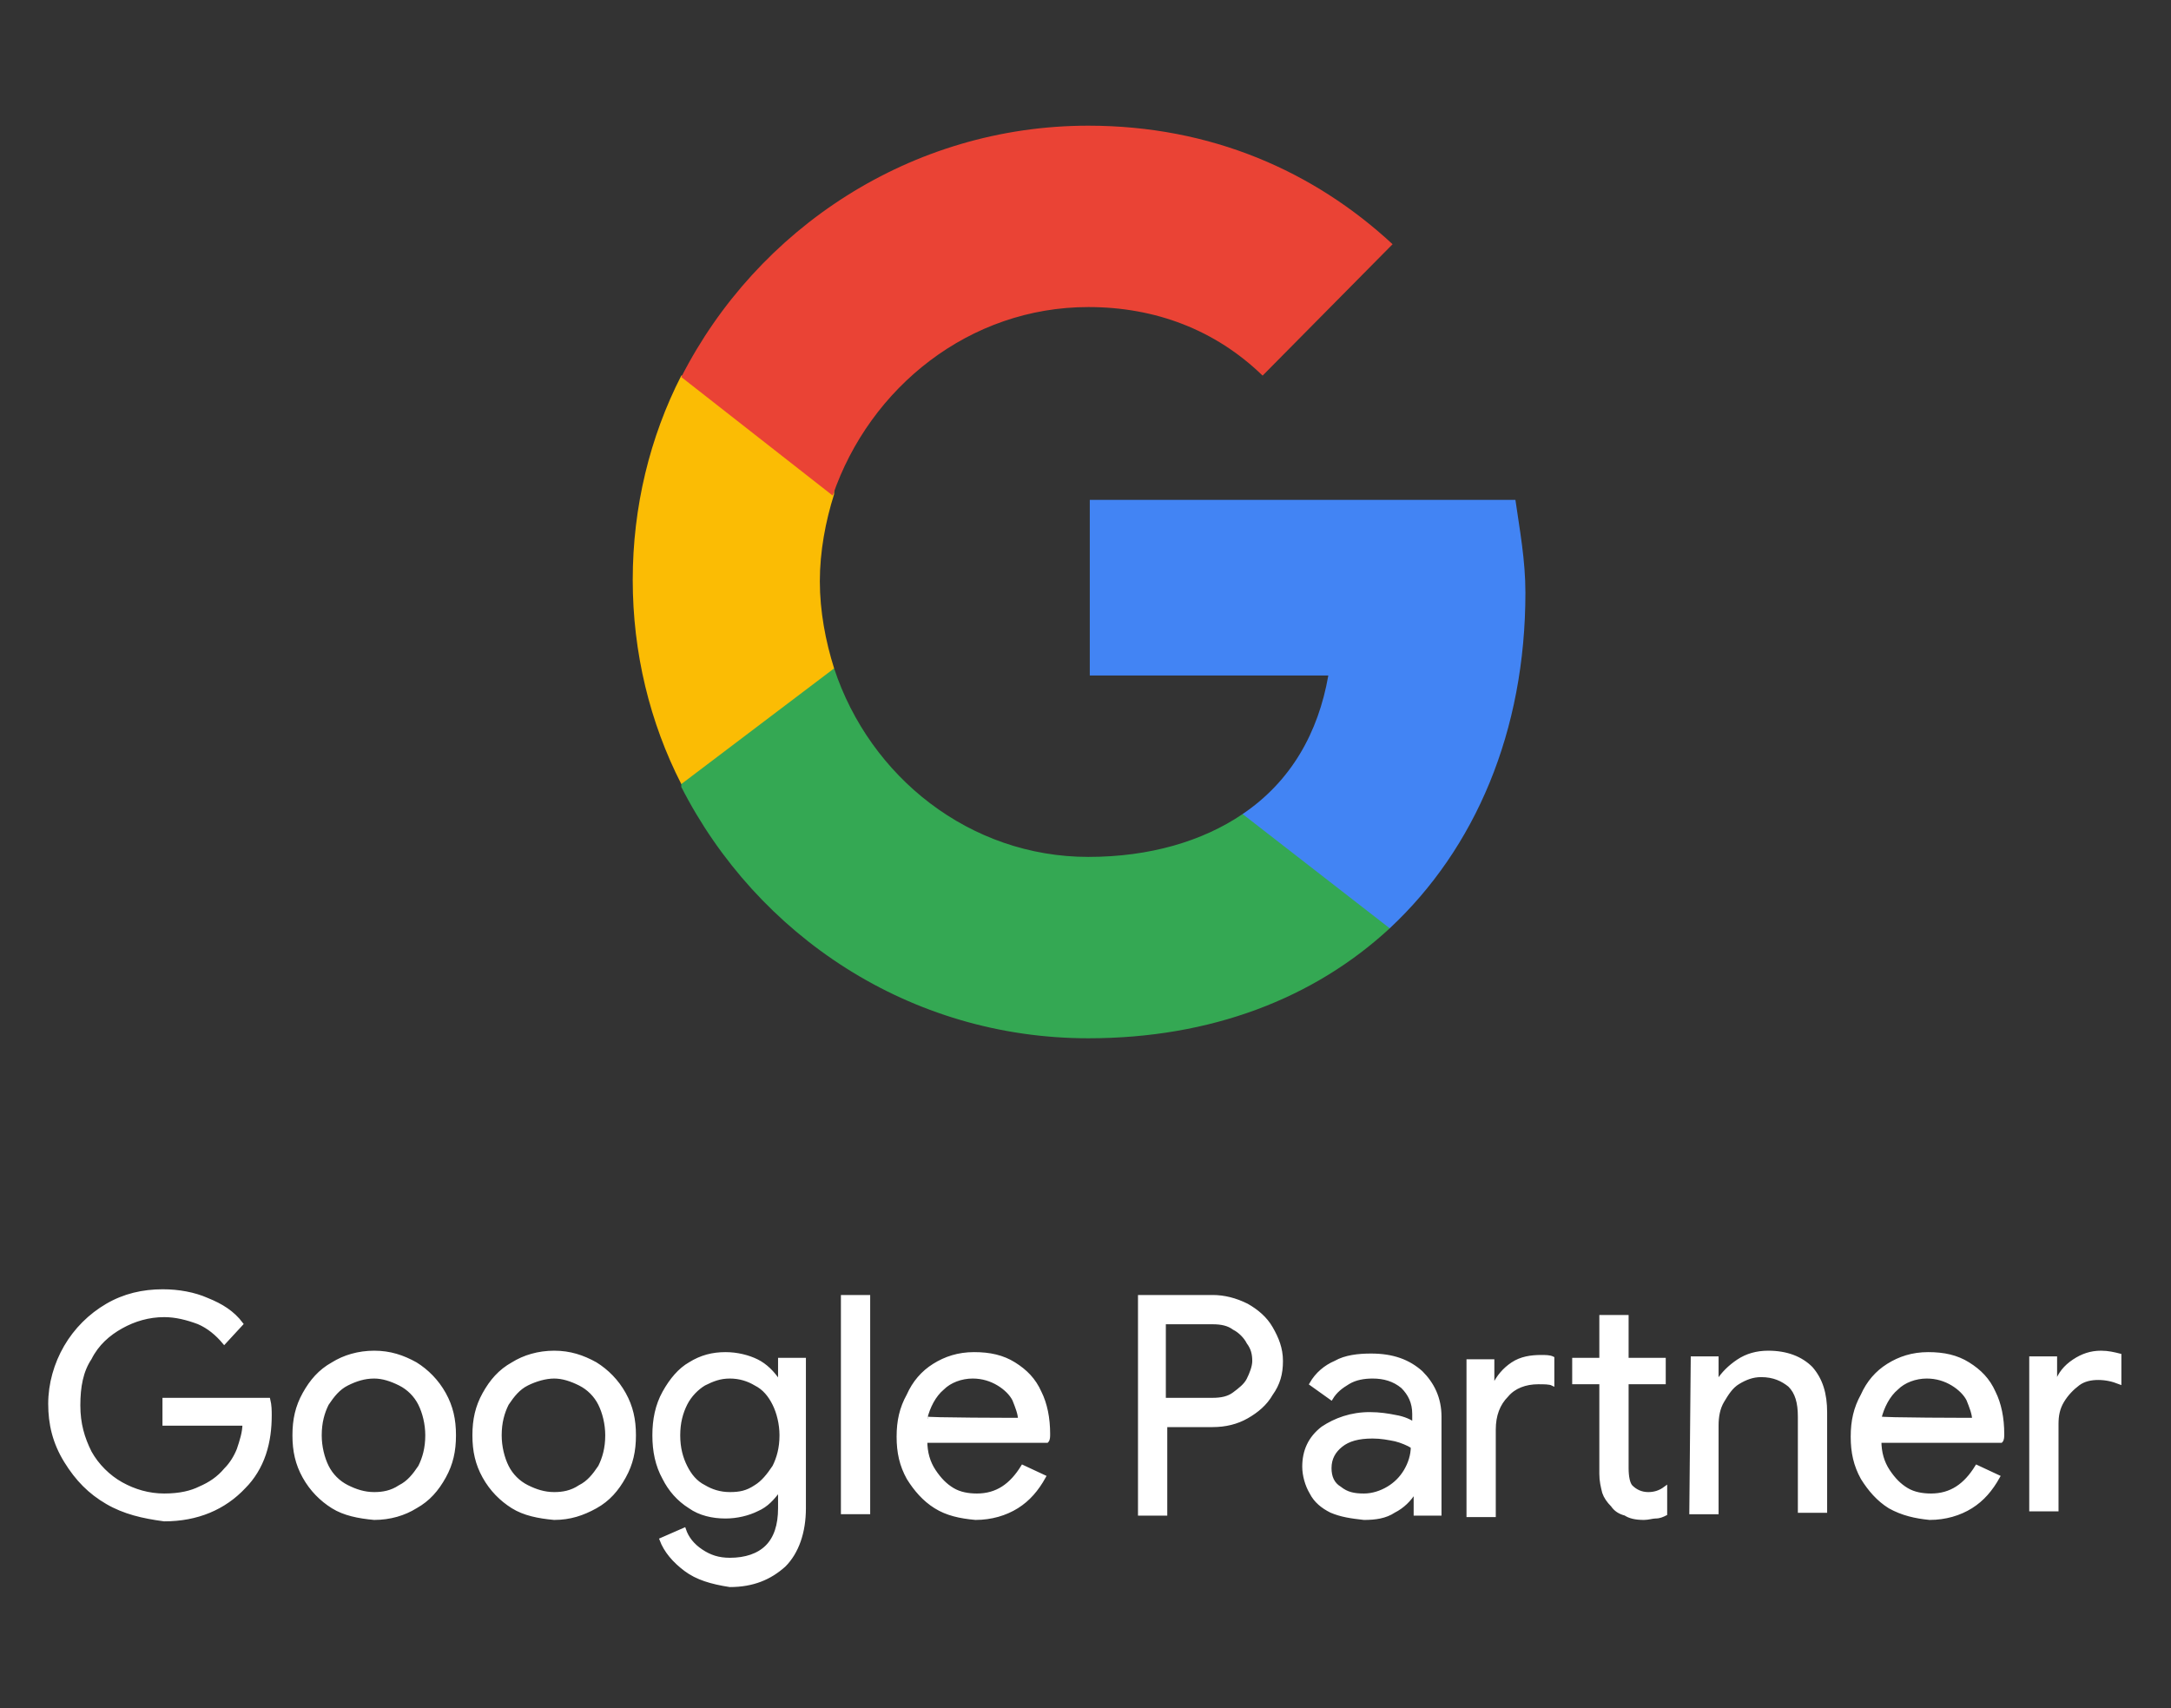 <?xml version="1.0" encoding="utf-8"?>
<!-- Generator: Adobe Illustrator 27.9.0, SVG Export Plug-In . SVG Version: 6.00 Build 0)  -->
<svg version="1.1" id="a" xmlns="http://www.w3.org/2000/svg" xmlns:xlink="http://www.w3.org/1999/xlink" x="0px" y="0px"
	 viewBox="0 0 152 119.6" style="enable-background:new 0 0 152 119.6;" xml:space="preserve">
<rect x="0" y="0" width="152" height="119.6" fill="#333333" stroke="none"/>
<style type="text/css">
	.st0{fill:#FFFFFF;stroke:#FFFFFF;stroke-width:0.25;stroke-miterlimit:10;}
	.st1{fill:#4284F4;}
	.st2{fill:#34A853;}
	.st3{fill:#FBBC04;}
	.st4{fill:#EA4335;}
</style>
<g>
	<path class="st0" d="M7.5,105.2c-1.2-0.7-2.1-1.6-2.9-2.9s-1.1-2.6-1.1-4s0.4-2.8,1.1-4s1.7-2.2,2.9-2.9c1.2-0.7,2.5-1,3.9-1
		c1.1,0,2.2,0.2,3.1,0.6c1,0.4,1.8,0.9,2.4,1.7L15.7,94c-0.5-0.6-1.1-1.1-1.8-1.4c-0.8-0.3-1.6-0.5-2.4-0.5c-1.1,0-2.1,0.3-3,0.8
		c-0.9,0.5-1.7,1.2-2.2,2.2c-0.6,0.9-0.8,2-0.8,3.3s0.3,2.3,0.8,3.3c0.5,0.9,1.3,1.7,2.2,2.2c0.9,0.5,1.9,0.8,3,0.8
		c1.1,0,1.9-0.2,2.5-0.5c0.7-0.3,1.3-0.7,1.8-1.3c0.4-0.4,0.7-0.9,0.9-1.4c0.2-0.6,0.4-1.2,0.4-1.8h-5.6v-1.7h7.3
		c0.1,0.4,0.1,0.8,0.1,1.1c0,0.9-0.1,1.8-0.4,2.7s-0.8,1.7-1.4,2.3c-1.4,1.5-3.3,2.3-5.6,2.3C10,106.2,8.7,105.9,7.5,105.2
		L7.5,105.2z M23.3,105.5c-0.8-0.5-1.5-1.2-2-2.1c-0.5-0.9-0.7-1.8-0.7-2.9s0.2-2,0.7-2.9s1.1-1.6,2-2.1c0.8-0.5,1.8-0.8,2.9-0.8
		c1.1,0,2,0.3,2.9,0.8c0.8,0.5,1.5,1.2,2,2.1c0.5,0.9,0.7,1.8,0.7,2.9s-0.2,2-0.7,2.9c-0.5,0.9-1.1,1.6-2,2.1
		c-0.8,0.5-1.8,0.8-2.9,0.8C25.1,106.2,24.1,106,23.3,105.5z M28,104.1c0.6-0.3,1-0.8,1.4-1.4c0.3-0.6,0.5-1.3,0.5-2.2
		c0-0.8-0.2-1.6-0.5-2.2c-0.3-0.6-0.8-1.1-1.4-1.4c-0.6-0.3-1.2-0.5-1.8-0.5c-0.7,0-1.3,0.2-1.9,0.5c-0.6,0.3-1,0.8-1.4,1.4
		c-0.3,0.6-0.5,1.3-0.5,2.2c0,0.8,0.2,1.6,0.5,2.2c0.3,0.6,0.8,1.1,1.4,1.4c0.6,0.3,1.2,0.5,1.9,0.5C26.8,104.6,27.4,104.5,28,104.1
		z M35.9,105.5c-0.8-0.5-1.5-1.2-2-2.1c-0.5-0.9-0.7-1.8-0.7-2.9s0.2-2,0.7-2.9s1.1-1.6,2-2.1c0.8-0.5,1.8-0.8,2.9-0.8
		c1.1,0,2,0.3,2.9,0.8c0.8,0.5,1.5,1.2,2,2.1c0.5,0.9,0.7,1.8,0.7,2.9s-0.2,2-0.7,2.9c-0.5,0.9-1.1,1.6-2,2.1s-1.8,0.8-2.9,0.8
		C37.7,106.2,36.7,106,35.9,105.5z M40.6,104.1c0.6-0.3,1-0.8,1.4-1.4c0.3-0.6,0.5-1.3,0.5-2.2c0-0.8-0.2-1.6-0.5-2.2
		s-0.8-1.1-1.4-1.4c-0.6-0.3-1.2-0.5-1.8-0.5s-1.3,0.2-1.9,0.5c-0.6,0.3-1,0.8-1.4,1.4c-0.3,0.6-0.5,1.3-0.5,2.2
		c0,0.8,0.2,1.6,0.5,2.2c0.3,0.6,0.8,1.1,1.4,1.4c0.6,0.3,1.2,0.5,1.9,0.5C39.4,104.6,40,104.5,40.6,104.1z M48,109.9
		c-0.8-0.6-1.4-1.3-1.7-2.1l1.6-0.7c0.2,0.6,0.6,1.1,1.2,1.5c0.6,0.4,1.2,0.6,2,0.6c1.1,0,2-0.3,2.6-0.9c0.6-0.6,0.9-1.5,0.9-2.7
		v-1.2h-0.1c-0.4,0.5-0.8,1-1.5,1.3c-0.6,0.3-1.4,0.5-2.2,0.5c-0.9,0-1.8-0.2-2.5-0.7c-0.8-0.5-1.4-1.2-1.8-2
		c-0.5-0.9-0.7-1.9-0.7-3c0-1.1,0.2-2.1,0.7-3c0.5-0.9,1.1-1.6,1.8-2c0.8-0.5,1.6-0.7,2.5-0.7c0.8,0,1.6,0.2,2.2,0.5
		c0.6,0.3,1.1,0.8,1.5,1.4h0.1v-1.5h1.7v10.4c0,1.7-0.5,3.1-1.4,4c-1,0.9-2.2,1.4-3.8,1.4C49.8,110.8,48.8,110.5,48,109.9L48,109.9z
		 M52.9,104.1c0.5-0.3,0.9-0.8,1.3-1.4c0.3-0.6,0.5-1.3,0.5-2.2c0-0.8-0.2-1.6-0.5-2.2c-0.3-0.6-0.7-1.1-1.3-1.4
		c-0.5-0.3-1.1-0.5-1.8-0.5s-1.2,0.2-1.8,0.5c-0.5,0.3-1,0.8-1.3,1.4c-0.3,0.6-0.5,1.3-0.5,2.2s0.2,1.6,0.5,2.2s0.7,1.1,1.3,1.4
		c0.5,0.3,1.1,0.5,1.8,0.5S52.3,104.5,52.9,104.1z M59,90.8h1.8v15.1H59V90.8z M65.5,105.5c-0.8-0.5-1.4-1.2-1.9-2
		c-0.5-0.9-0.7-1.8-0.7-2.9c0-1.1,0.2-2,0.7-2.9c0.4-0.9,1-1.6,1.8-2.1c0.8-0.5,1.7-0.8,2.8-0.8s2,0.2,2.8,0.7
		c0.8,0.5,1.4,1.1,1.8,2c0.4,0.8,0.6,1.8,0.6,2.9c0,0.2,0,0.4-0.1,0.5h-8.5c0,0.8,0.2,1.5,0.6,2.1c0.4,0.6,0.8,1,1.3,1.3
		c0.5,0.3,1.1,0.4,1.7,0.4c1.4,0,2.4-0.7,3.2-2l1.5,0.7c-0.5,0.9-1.1,1.6-1.9,2.1c-0.8,0.5-1.8,0.8-2.9,0.8
		C67.2,106.2,66.3,106,65.5,105.5L65.5,105.5z M71.4,99.4c0-0.4-0.2-0.9-0.4-1.4c-0.2-0.4-0.6-0.8-1.1-1.1c-0.5-0.3-1.1-0.5-1.8-0.5
		c-0.8,0-1.6,0.3-2.1,0.8c-0.6,0.5-1,1.3-1.2,2.1C64.8,99.4,71.4,99.4,71.4,99.4z M79.8,90.8h5.1c0.8,0,1.6,0.2,2.4,0.6
		c0.7,0.4,1.3,0.9,1.7,1.6c0.4,0.7,0.7,1.4,0.7,2.3s-0.2,1.6-0.7,2.3c-0.4,0.7-1,1.2-1.7,1.6c-0.7,0.4-1.5,0.6-2.4,0.6h-3.3v6.2
		h-1.8V90.8L79.8,90.8z M84.9,98c0.6,0,1.1-0.1,1.5-0.4c0.4-0.3,0.8-0.6,1-1c0.2-0.4,0.4-0.9,0.4-1.3c0-0.5-0.1-0.9-0.4-1.3
		c-0.2-0.4-0.6-0.8-1-1c-0.4-0.3-0.9-0.4-1.5-0.4h-3.4V98L84.9,98L84.9,98z M93.2,105.8c-0.6-0.3-1.1-0.7-1.4-1.3
		c-0.3-0.5-0.5-1.2-0.5-1.8c0-1.1,0.4-2,1.3-2.7c0.9-0.6,2-1,3.3-1c0.7,0,1.3,0.1,1.8,0.2c0.6,0.1,1,0.3,1.3,0.5v-0.7
		c0-0.8-0.3-1.4-0.8-1.9c-0.6-0.5-1.3-0.7-2.1-0.7c-0.6,0-1.2,0.1-1.7,0.4c-0.5,0.3-0.9,0.6-1.2,1.1l-1.4-1c0.4-0.7,1-1.2,1.7-1.5
		c0.7-0.4,1.6-0.5,2.5-0.5c1.5,0,2.6,0.4,3.5,1.2c0.8,0.8,1.3,1.8,1.3,3.1v6.8h-1.7v-1.5h-0.1c-0.3,0.5-0.8,1-1.4,1.3
		c-0.6,0.4-1.3,0.5-2.1,0.5C94.6,106.2,93.9,106.1,93.2,105.8L93.2,105.8z M97.2,104.2c0.5-0.3,0.9-0.7,1.2-1.2
		c0.3-0.5,0.5-1.1,0.5-1.7c-0.3-0.2-0.8-0.4-1.2-0.5c-0.5-0.1-1-0.2-1.6-0.2c-1,0-1.7,0.2-2.2,0.6c-0.5,0.4-0.8,0.9-0.8,1.6
		c0,0.6,0.2,1.1,0.7,1.4c0.5,0.4,1,0.5,1.7,0.5C96.1,104.7,96.7,104.5,97.2,104.2L97.2,104.2z M102.8,95.3h1.7V97h0.1
		c0.3-0.6,0.7-1.1,1.3-1.5c0.6-0.4,1.3-0.5,2-0.5c0.3,0,0.6,0,0.8,0.1v1.8c-0.2-0.1-0.6-0.1-1-0.1c-0.9,0-1.7,0.3-2.2,0.9
		c-0.6,0.6-0.9,1.4-0.9,2.4v6h-1.8L102.8,95.3L102.8,95.3z M113.8,106c-0.4-0.1-0.7-0.3-0.9-0.6c-0.3-0.3-0.5-0.6-0.6-0.9
		c-0.1-0.4-0.2-0.8-0.2-1.3v-6.4h-1.9v-1.6h1.9v-3h1.8v3h2.6v1.6h-2.6v6c0,0.6,0.1,1.1,0.3,1.3c0.3,0.3,0.7,0.5,1.2,0.5
		c0.4,0,0.8-0.1,1.2-0.4v1.8c-0.2,0.1-0.4,0.2-0.7,0.2c-0.2,0-0.5,0.1-0.8,0.1C114.5,106.3,114.1,106.2,113.8,106z M118.5,95.1h1.7
		v1.6h0.1c0.3-0.5,0.8-1,1.4-1.4s1.3-0.6,2.1-0.6c1.3,0,2.3,0.4,3,1.1c0.7,0.8,1,1.8,1,3.1v6.9h-1.8v-6.6c0-1-0.2-1.7-0.7-2.2
		c-0.5-0.4-1.1-0.7-2-0.7c-0.6,0-1.1,0.2-1.6,0.5c-0.5,0.3-0.8,0.8-1.1,1.3c-0.3,0.5-0.4,1.1-0.4,1.7v6.1h-1.8L118.5,95.1
		L118.5,95.1z M132.3,105.5c-0.8-0.5-1.4-1.2-1.9-2c-0.5-0.9-0.7-1.8-0.7-2.9c0-1.1,0.2-2,0.7-2.9c0.4-0.9,1-1.6,1.8-2.1
		c0.8-0.5,1.7-0.8,2.8-0.8s2,0.2,2.8,0.7s1.4,1.1,1.8,2c0.4,0.8,0.6,1.8,0.6,2.9c0,0.2,0,0.4-0.1,0.5h-8.5c0,0.8,0.2,1.5,0.6,2.1
		c0.4,0.6,0.8,1,1.3,1.3c0.5,0.3,1.1,0.4,1.7,0.4c1.4,0,2.4-0.7,3.2-2l1.5,0.7c-0.5,0.9-1.1,1.6-1.9,2.1c-0.8,0.5-1.8,0.8-2.9,0.8
		C134.1,106.2,133.2,106,132.3,105.5L132.3,105.5z M138.2,99.4c0-0.4-0.2-0.9-0.4-1.4c-0.2-0.4-0.6-0.8-1.1-1.1
		c-0.5-0.3-1.1-0.5-1.8-0.5c-0.8,0-1.6,0.3-2.1,0.8c-0.6,0.5-1,1.3-1.2,2.1C131.7,99.4,138.2,99.4,138.2,99.4z M142.2,95.1h1.7v1.7
		h0.1c0.2-0.6,0.6-1.1,1.2-1.5c0.6-0.4,1.2-0.6,1.9-0.6c0.5,0,0.9,0.1,1.3,0.2v1.9c-0.5-0.2-1-0.3-1.5-0.3c-0.5,0-1,0.1-1.4,0.4
		c-0.4,0.3-0.8,0.7-1.1,1.2c-0.3,0.5-0.4,1-0.4,1.6v6h-1.8L142.2,95.1L142.2,95.1z"/>
	<path class="st1" d="M106.8,41.5c0-2.3-0.4-4.4-0.7-6.5H76.3v12.3H93c-0.7,4-2.6,7.4-6,9.7v8h10.3
		C103.3,59.4,106.8,51.2,106.8,41.5L106.8,41.5L106.8,41.5z"/>
	<path class="st2" d="M76.2,72.7c8.6,0,15.8-2.8,21.1-7.7l-10.3-8c-2.8,1.9-6.5,3-10.8,3c-8.3,0-15.3-5.6-17.8-13.2H47.7v8.3
		C53,65.5,63.7,72.7,76.2,72.7C76.2,72.7,76.2,72.7,76.2,72.7z"/>
	<path class="st3" d="M58.4,46.8c-0.6-1.9-1-4-1-6.1c0-2.1,0.4-4.2,1-6.1v-8.3H47.7c-2.2,4.3-3.4,9.2-3.4,14.3s1.2,10,3.4,14.3
		L58.4,46.8C58.4,46.8,58.4,46.8,58.4,46.8z"/>
	<path class="st4" d="M76.2,21.5c4.7,0,8.9,1.6,12.2,4.8l9.1-9.2C92,12,84.8,8.8,76.2,8.8c-12.4,0-23.2,7.2-28.5,17.6l10.6,8.3
		C60.9,27.1,67.9,21.5,76.2,21.5C76.2,21.5,76.2,21.5,76.2,21.5z"/>
</g>
</svg>
